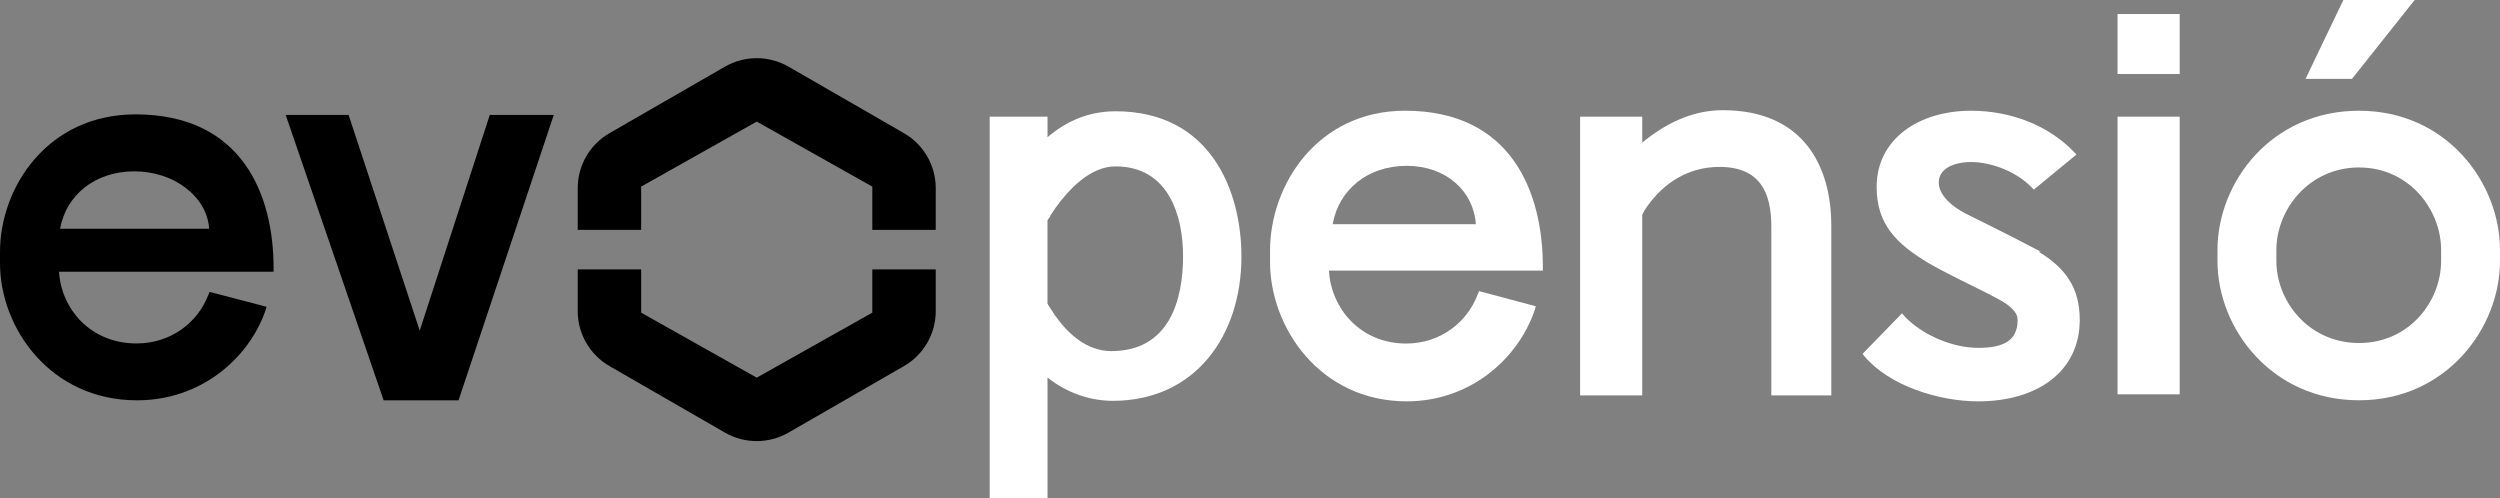 <svg xmlns="http://www.w3.org/2000/svg" id="Capa_2" viewBox="0 0 1250.25 249.07"><rect x="0" y="0" width="1250.25" height="249.07" fill="#808080" stroke="none"/><defs><style>.cls-1{fill:#fff;}</style></defs><g id="Capa_3"><path d="M133.3,153.42l-.54,1.86c-8.4,24.19-32.51,44.92-64.21,44.92C25.2,200.2,0,164.06,0,131.63v-5.58C0,93.62,23.84,57.2,67.73,57.2c53.37,0,69.09,40.14,69.09,76.82v1.86H29.53c1.08,18.61,15.71,35.88,38.74,35.88,17.34,0,30.62-10.63,35.76-23.92l.81-1.86,28.45,7.44ZM104.6,114.4c-1.08-16.21-17.65-28.71-37.43-28.71s-34.14,11.96-37.12,28.71h74.55Z"></path><path d="M142.88,57.48h31.45l35.58,107.86,35.03-107.86h32l-47.63,142.72h-37.45l-48.99-142.72Z"></path><path d="M320.64,114.96v-21.64l57.8-32.51,57.8,32.51v21.64h31.72v-20.89c0-11.34-6.06-21.81-15.9-27.48l-57.72-33.25c-4.92-2.83-10.41-4.25-15.9-4.25s-10.98,1.42-15.9,4.25l-57.72,33.25c-9.84,5.67-15.9,16.15-15.9,27.48v20.88h31.73Z"></path><path d="M320.64,134.72v21.64l57.8,32.51,57.8-32.51v-21.64h31.72v20.89c0,11.34-6.06,21.81-15.9,27.48l-57.72,33.25c-4.92,2.83-10.41,4.25-15.9,4.25s-10.98-1.42-15.9-4.25l-57.72-33.25c-9.84-5.67-15.9-16.15-15.9-27.48v-20.88h31.73Z"></path><path class="cls-1" d="M494.95,58.35h28.91v10.27c9.19-7.83,20.26-12.97,34.04-12.97,47.27,0,62.94,39.44,62.94,72.67,0,39.71-23.23,72.13-64.29,72.13-12.43,0-23.77-4.59-32.69-11.62v60.24h-28.91V58.35ZM523.85,151.82s.27.27.27.54c.54.81,3.51,5.4,3.51,5.4,6.48,9.19,15.94,17.83,28.09,17.83,29.18,0,35.93-25.66,35.93-47.54,0-20.26-7.29-44.84-33.77-44.84-12.7,0-23.5,11.62-30.26,21.07,0,.27-1.08,1.62-2.16,3.24-.27.81-.81,1.62-1.35,2.16,0,.27-.27.54-.27.54v41.6Z"></path><path class="cls-1" d="M768.06,153.17l-.54,1.89c-8.37,24.58-32.42,45.65-64.02,45.65-43.22,0-68.35-36.74-68.35-69.7v-5.67c0-32.96,23.77-69.97,67.54-69.97,53.22,0,68.89,40.79,68.89,78.07v1.89h-106.98c1.08,18.91,15.67,36.47,38.63,36.47,17.29,0,30.53-10.81,35.66-24.31l.81-1.89,28.36,7.56ZM738.07,112.11c-1.08-16.48-14.86-29.18-34.58-29.18s-34.04,12.16-37.01,29.18h71.59Z"></path><path class="cls-1" d="M790.21,58.35h31.07v12.97c10.81-8.91,24.31-16.21,40.25-16.21,40.25,0,54.3,27.82,54.3,57.81v84.82h-29.99v-84.55c0-16.48-5.4-29.72-25.93-29.72-15.67,0-27.82,8.1-35.93,19.45,0,0-.81,1.08-1.62,2.43-.27.54-.54,1.08-.81,1.62l-.27.27v90.5h-31.07V58.35Z"></path><path class="cls-1" d="M951.21,156.68l1.62,1.89c8.64,8.92,23.5,15.4,36.47,15.4s19.72-3.78,19.72-14.05c0-2.7-1.89-5.13-5.13-7.56-2.97-2.16-7.02-4.05-10-5.67-9.18-4.59-20.53-10-29.45-15.13-16.21-9.73-25.93-19.45-25.93-38.09,0-23.77,20.8-38.09,47.27-38.09,19.72,0,38.63,7.29,51.33,20.53l1.35,1.35-21.34,17.56-1.35-1.35c-7.02-7.29-19.45-12.43-29.99-12.43-8.64,0-16.21,3.24-16.21,10.27,0,6.21,6.48,11.89,13.24,15.4,10.27,5.13,20.8,10.27,31.07,15.67l6.75,3.51h-1.08c13.24,8.1,20.53,17.83,20.53,34.04,0,26.2-21.61,40.79-50.79,40.79-19.72,0-44.57-7.83-57-22.69l-.81-1.08,19.72-20.26Z"></path><path class="cls-1" d="M1058.99,7.02h31.07v29.99h-31.07V7.02ZM1058.99,58.35h31.07v138.85h-31.07V58.35Z"></path><path class="cls-1" d="M1108.96,125.08c0-34.04,27.01-69.7,70.78-69.7s70.51,35.93,70.51,69.7v5.4c0,33.77-27.01,69.7-70.51,69.7s-70.78-35.66-70.78-69.7v-5.4ZM1220.8,130.48v-5.4c0-20.53-16.21-41.33-41.06-41.33s-41.33,20.8-41.33,41.33v5.4c0,20.26,16.21,41.06,41.33,41.06s41.06-20.8,41.06-41.06ZM1171.91,0h35.66l-31.34,39.44h-23.23l18.91-39.44Z"></path></g></svg>